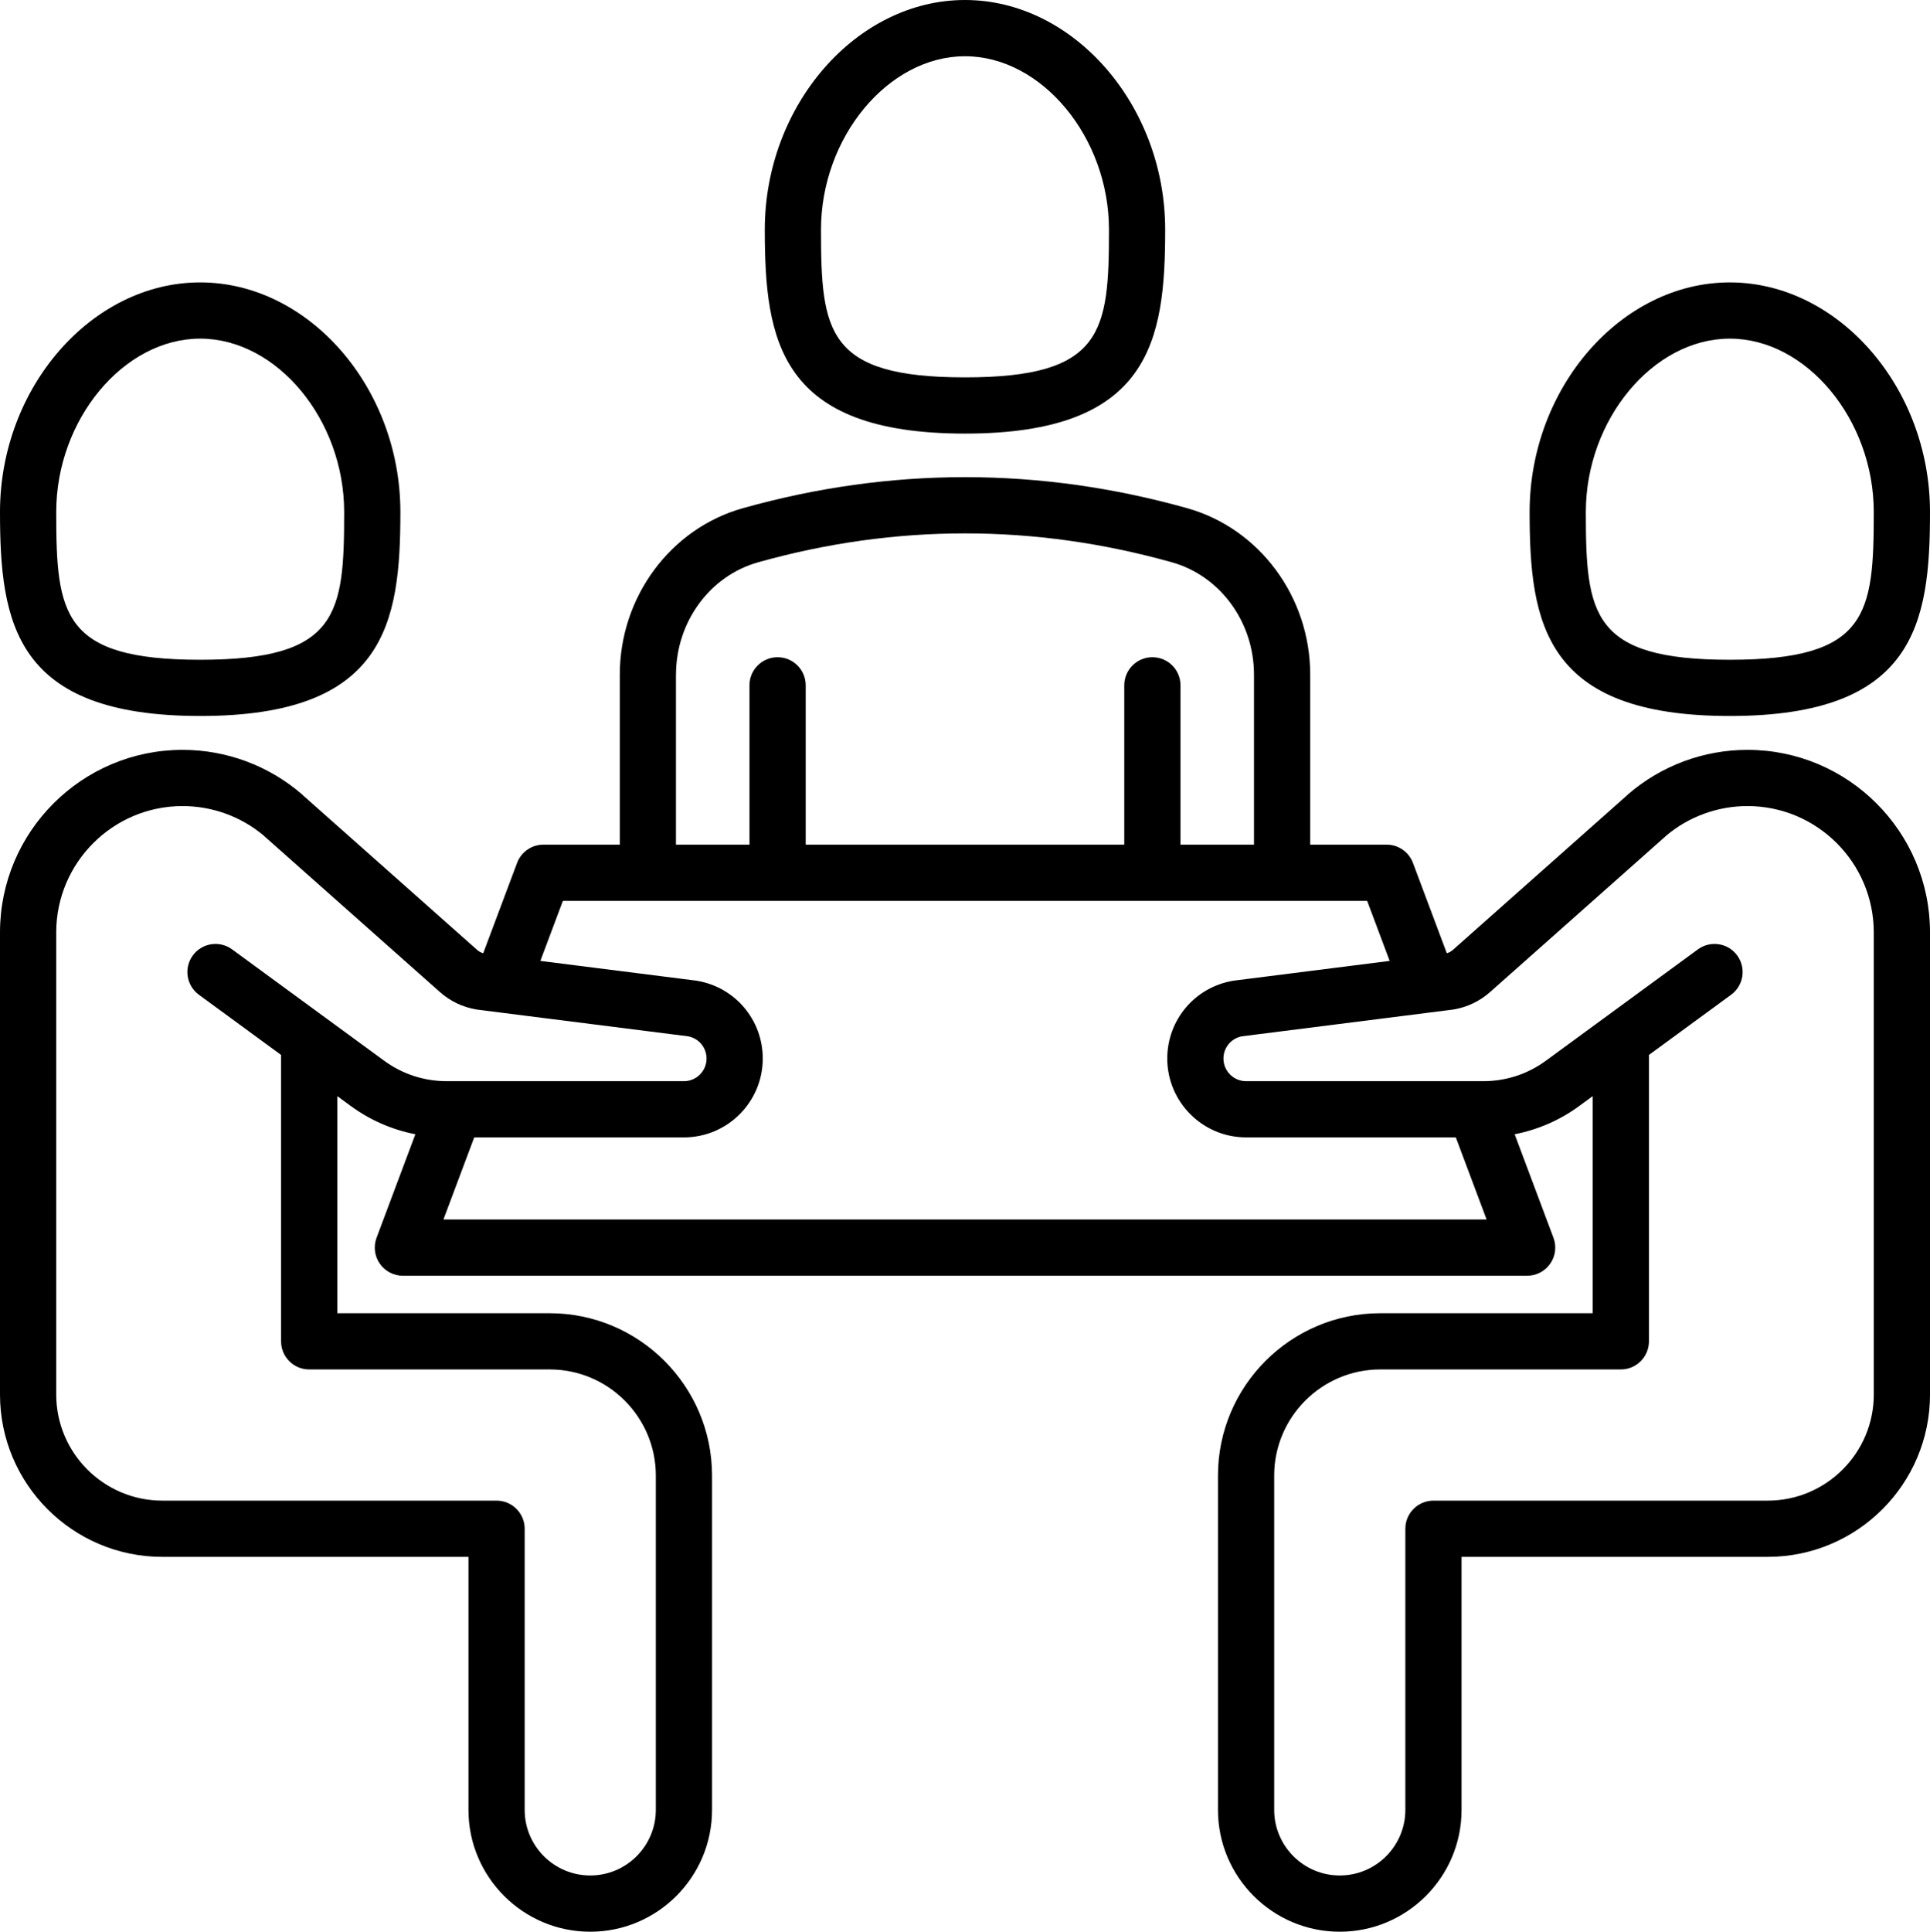 <?xml version="1.0" encoding="UTF-8"?><svg xmlns="http://www.w3.org/2000/svg" id="Layer_1" viewBox="0 0 1399.08 1400"><path d="m145.12,518.91c134.2,0,145.12-66.94,145.12-147.81,0-90.22-66.46-166.43-145.12-166.43S0,280.88,0,371.09c0,80.87,10.92,147.81,145.12,147.81Zm0-273.49c55.6,0,104.37,58.73,104.37,125.68,0,74.24-4.22,107.06-104.37,107.06s-104.37-32.82-104.37-107.06c0-66.95,48.77-125.68,104.37-125.68Z"/><path d="m1253.96,518.91c134.2,0,145.12-66.94,145.12-147.81,0-90.22-66.46-166.43-145.12-166.43s-145.12,76.21-145.12,166.43c0,80.87,10.92,147.81,145.12,147.81Zm0-273.49c55.6,0,104.37,58.73,104.37,125.68,0,74.24-4.22,107.06-104.37,107.06s-104.37-32.82-104.37-107.06c0-66.95,48.77-125.68,104.37-125.68Z"/><path d="m1266.76,543.46c-31.79,0-62.52,11.44-86.53,32.21-.44.38-.86.77-1.26,1.18l-125.87,111.69c-1.24,1.1-2.72,1.83-4.28,2.34l-24.56-65.5c-2.98-7.95-10.59-13.22-19.08-13.22h-55.39v-123.17c0-56.3-36.68-105.93-89.2-120.68-106.86-29.99-215.22-29.99-322.08,0-52.52,14.75-89.21,64.38-89.21,120.68v123.17h-55.37c-8.49,0-16.1,5.27-19.08,13.22l-24.56,65.5c-1.57-.51-3.05-1.24-4.3-2.35l-125.85-111.67c-.4-.42-.83-.82-1.27-1.19-24.01-20.77-54.74-32.21-86.53-32.21C59.36,543.46,0,602.82,0,675.78v334.88c0,64.88,52.78,117.67,117.67,117.67h221.92v183.38c0,48.68,39.61,88.29,88.29,88.29s88.29-39.61,88.29-88.29v-242.29c0-64.88-52.79-117.67-117.67-117.67h-154v-157.35l9.84,7.2c14.08,10.3,29.96,17.15,46.76,20.44l-28.13,75.01c-2.34,6.26-1.48,13.27,2.33,18.76,3.81,5.49,10.06,8.77,16.75,8.77h815c6.68,0,12.94-3.28,16.75-8.77,3.81-5.49,4.68-12.5,2.33-18.76l-28.13-75.01c16.79-3.29,32.68-10.14,46.75-20.44l9.84-7.21v157.36h-154c-64.88,0-117.67,52.79-117.67,117.67v242.29c0,48.68,39.61,88.29,88.29,88.29s88.29-39.61,88.29-88.29v-183.38h221.92c64.88,0,117.67-52.79,117.67-117.67v-334.88c0-72.96-59.36-132.32-132.33-132.32Zm-776.72-54.47c0-38.12,24.46-71.62,59.47-81.45,99.55-27.96,200.49-27.95,300.05,0,35.02,9.83,59.47,43.32,59.47,81.45v123.17h-53.28v-115.46c0-11.26-9.12-20.38-20.38-20.38s-20.38,9.12-20.38,20.38v115.46h-230.92v-115.46c0-11.26-9.12-20.38-20.38-20.38s-20.38,9.12-20.38,20.38v115.46h-53.3v-123.17Zm-253.78,248.86c-.07-.05-.14-.11-.22-.16l-67.79-49.64c-9.08-6.64-21.83-4.68-28.48,4.4-6.65,9.08-4.68,21.83,4.4,28.48l59.58,43.62v207.56c0,11.26,9.12,20.38,20.38,20.38h174.37c42.41,0,76.92,34.5,76.92,76.92v242.29c0,26.21-21.33,47.54-47.54,47.54s-47.54-21.33-47.54-47.54v-203.75c0-11.26-9.12-20.38-20.38-20.38H117.67c-42.41,0-76.92-34.5-76.92-76.92v-334.88c0-50.49,41.08-91.57,91.58-91.57,21.55,0,42.4,7.59,58.85,21.41.26.25.52.5.79.74l126.96,112.65c7.44,6.61,16.56,10.96,26.38,12.6.26.05.52.09.79.12l152.71,19.34c7.78,1.45,13.38,8.18,13.38,16.12,0,9.04-7.35,16.39-16.39,16.39h-171.94c-16.46,0-32.17-5.13-45.44-14.86l-42.16-30.86Zm85.19,145.97l22.32-59.51h152.03c31.51,0,57.14-25.63,57.14-57.14,0-28.05-20.08-51.75-47.74-56.37-.26-.05-.53-.09-.79-.12l-112.68-14.27,16.32-43.52h583.01l16.32,43.52-112.68,14.27c-.27.03-.53.07-.79.12-27.67,4.62-47.75,28.32-47.75,56.37,0,31.5,25.63,57.14,57.15,57.14h152.03l22.32,59.51H321.44Zm1036.89,126.83c0,42.41-34.51,76.92-76.92,76.92h-242.29c-11.25,0-20.38,9.12-20.38,20.38v203.75c0,26.21-21.33,47.54-47.54,47.54s-47.54-21.33-47.54-47.54v-242.29c0-42.41,34.51-76.92,76.92-76.92h174.37c11.25,0,20.38-9.12,20.38-20.38v-207.56l59.58-43.62c9.08-6.65,11.05-19.4,4.4-28.48-6.64-9.08-19.4-11.04-28.48-4.4l-110.17,80.67c-13.27,9.72-28.98,14.85-45.44,14.85h-171.94c-9.04,0-16.4-7.35-16.4-16.39,0-7.94,5.61-14.67,13.39-16.12l152.71-19.34c.26-.03.52-.07.78-.12,9.82-1.63,18.94-5.99,26.37-12.59l126.97-112.66c.27-.24.53-.49.79-.74,16.45-13.82,37.3-21.41,58.85-21.41,50.5,0,91.58,41.08,91.58,91.57v334.88Z"/><path d="m699.53,314.24c134.2,0,145.12-66.94,145.12-147.81C844.65,76.21,778.19,0,699.53,0s-145.12,76.21-145.12,166.43c0,80.87,10.92,147.81,145.12,147.81Zm0-273.49c55.6,0,104.37,58.73,104.37,125.68,0,74.24-4.22,107.06-104.37,107.06s-104.37-32.82-104.37-107.06c0-66.95,48.77-125.68,104.37-125.68Z"/></svg>